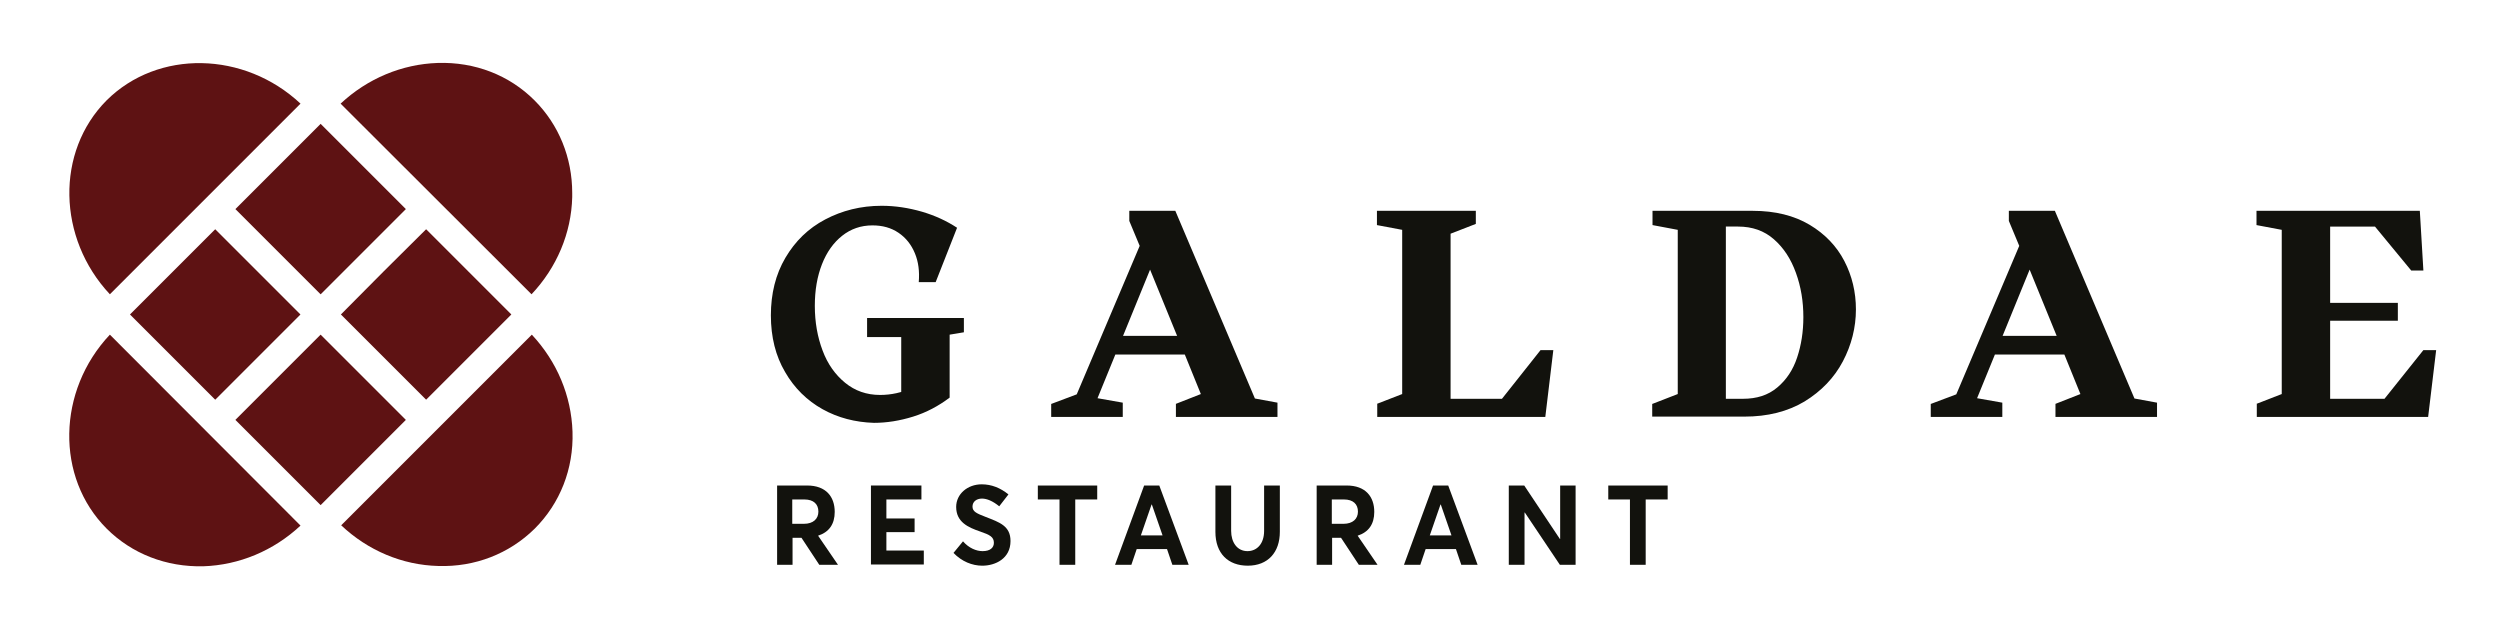 <?xml version="1.0" encoding="utf-8"?>
<!-- Generator: Adobe Illustrator 27.7.0, SVG Export Plug-In . SVG Version: 6.00 Build 0)  -->
<svg version="1.1" id="Calque_1" xmlns="http://www.w3.org/2000/svg" xmlns:xlink="http://www.w3.org/1999/xlink" x="0px" y="0px"
	 viewBox="0 0 841.9 215.7" style="enable-background:new 0 0 841.9 215.7;" xml:space="preserve">
<style type="text/css">
	.st0{fill:#5E1213;}
	.st1{fill:#12120D;}
</style>
<g>
	<path class="st0" d="M179,99.1c8.5-9,13.4-20.6,13.7-32.7c0-0.5,0-1,0-1.4c0-11.9-4.5-23-12.7-31.2c-8.5-8.5-20.1-13-32.6-12.6
		c-12,0.4-23.6,5.2-32.7,13.7L179,99.1z"/>
	<path class="st0" d="M37,112.7c-17.8,18.9-18.3,48.1-1.1,65.3c8.5,8.5,20.1,13,32.6,12.7c12-0.4,23.6-5.2,32.7-13.7L37,112.7z"/>
	<path class="st0" d="M180.1,178c8.5-8.5,13.1-20.1,12.7-32.6c-0.4-12.1-5.2-23.6-13.7-32.7l-33.4,33.4l-30.8,30.8
		c9,8.5,20.6,13.4,32.7,13.7C159.9,191,171.5,186.5,180.1,178z"/>
	<path class="st0" d="M35.9,33.8C18.7,51.1,19.3,80.2,37,99.1l64.2-64.2C82.3,17.2,53.2,16.6,35.9,33.8z"/>
	
		<rect x="87.7" y="121.1" transform="matrix(0.707 -0.707 0.707 0.707 -68.357 117.788)" class="st0" width="40.6" height="40.6"/>
	<polygon class="st0" points="129.1,91.5 114.8,105.9 143.5,134.6 172.2,105.9 143.5,77.2 	"/>
	
		<rect x="52.2" y="85.6" transform="matrix(0.707 -0.707 0.707 0.707 -53.652 82.29)" class="st0" width="40.6" height="40.6"/>
	
		<rect x="87.7" y="50.1" transform="matrix(0.707 -0.707 0.707 0.707 -18.154 96.994)" class="st0" width="40.6" height="40.6"/>
</g>
<g>
	<path class="st1" d="M261.7,163.5h10.1c6.4,0,9.3,3.8,9.3,8.9c0,4.1-1.9,6.8-5.6,8l6.7,9.8h-6.3l-6-9.1h-3v9.1h-5.2V163.5z
		 M270.7,176.4c3.2,0,4.9-1.7,4.9-4.1c0-2.5-1.6-4.1-4.7-4.1h-4.1v8.2H270.7z"/>
	<path class="st1" d="M293.3,163.5h17v4.7h-11.8v6.4h9.5v4.6h-9.5v6.2h12.6v4.7h-17.8V163.5z"/>
	<path class="st1" d="M321.1,186.2l3.2-3.9c2,2.3,4.5,3.3,6.6,3.3c2.6,0,3.8-1.2,3.8-2.8c0-2-1.4-2.7-4.6-3.8
		c-4.1-1.4-8.1-3.2-8.1-8.3c0-4.3,3.8-7.6,8.6-7.6c3.3,0,6.3,1.2,9,3.4l-3.1,4c-2.2-1.8-4.2-2.6-5.8-2.6c-1.8,0-3.2,1-3.2,2.7
		c0,1.7,1.4,2.3,4.5,3.5c4.6,1.8,8.3,3,8.3,8.1c0,5.9-5.1,8.3-9.5,8.3C327.4,190.5,323.9,189.1,321.1,186.2z"/>
	<path class="st1" d="M356.8,168.2h-7.3v-4.7h20v4.7h-7.4v22h-5.3V168.2z"/>
	<path class="st1" d="M385.3,163.5h5.1l9.9,26.7h-5.5l-1.8-5.3h-10.2l-1.8,5.3h-5.5L385.3,163.5z M391.5,180.3l-3.6-10.4h-0.1
		l-3.6,10.4H391.5z"/>
	<path class="st1" d="M409.3,179.1v-15.6h5.3v15.3c0,3.8,2,6.8,5.5,6.8c3.2,0,5.6-2.5,5.6-6.8v-15.3h5.3v15.6
		c0,6.9-4,11.4-10.8,11.4C413.6,190.5,409.3,186.4,409.3,179.1z"/>
	<path class="st1" d="M443.4,163.5h10.1c6.4,0,9.3,3.8,9.3,8.9c0,4.1-1.9,6.8-5.6,8l6.7,9.8h-6.3l-6-9.1h-3v9.1h-5.2V163.5z
		 M452.4,176.4c3.2,0,4.9-1.7,4.9-4.1c0-2.5-1.6-4.1-4.7-4.1h-4.1v8.2H452.4z"/>
	<path class="st1" d="M482.6,163.5h5.1l9.9,26.7h-5.5l-1.8-5.3h-10.2l-1.8,5.3h-5.5L482.6,163.5z M488.8,180.3l-3.6-10.4h-0.1
		l-3.6,10.4H488.8z"/>
	<path class="st1" d="M508.1,163.5h5.2l12,18h0.1v-18h5.2v26.7h-5.3l-11.8-17.6h-0.1v17.6h-5.3V163.5z"/>
	<path class="st1" d="M548.9,168.2h-7.3v-4.7h20v4.7h-7.4v22h-5.3V168.2z"/>
</g>
<g>
	<path class="st1" d="M277,137.8c-5.2-2.9-9.5-7.1-12.6-12.5c-3.2-5.4-4.8-11.8-4.8-19.1c0-7.3,1.6-13.8,4.9-19.4
		c3.3-5.6,7.7-9.9,13.4-12.9c5.7-3,12-4.6,19-4.6c4.6,0,9.1,0.7,13.6,2c4.4,1.3,8.3,3.1,11.8,5.4L315.1,95h-5.7
		c0.3-3.6-0.1-6.8-1.3-9.7c-1.2-2.9-3-5.2-5.5-6.9c-2.5-1.7-5.4-2.5-8.8-2.5c-3.9,0-7.3,1.2-10.2,3.5c-2.9,2.3-5.2,5.5-6.8,9.6
		c-1.6,4.1-2.4,8.7-2.4,14c0,5.5,0.9,10.5,2.6,15c1.7,4.6,4.3,8.2,7.6,10.9c3.3,2.7,7.2,4.1,11.8,4.1c1.8,0,3.7-0.2,5.5-0.6
		c1.8-0.4,3.9-1.1,6-1.9l-4.4,5.7v-22.7H292v-6.4h32.6v4.8l-4.8,0.8v21.2c-3.7,2.8-7.8,5-12.3,6.4c-4.5,1.4-8.9,2.1-13.2,2.1
		C288,142.2,282.2,140.7,277,137.8z"/>
	<path class="st1" d="M354.1,136l8.5-3.2l21.2-50l-3.5-8.4v-3.4h15.5l26.8,63.2l7.6,1.4v4.8H396V136l8.4-3.3l-5.4-13.3h-23.4
		l-6,14.7l8.5,1.5v4.8h-24.1V136z M396.4,113.1l-9.1-22.3l-9.1,22.3H396.4z"/>
	<path class="st1" d="M463.7,136l8.5-3.3V77.4l-8.5-1.6v-4.8H497v4.4l-8.5,3.3v55.6h17.3l13-16.4h4.3l-2.7,22.5h-56.6V136z"/>
	<path class="st1" d="M556.5,136l8.5-3.3V77.4l-8.5-1.6v-4.8h33.8c7.5,0,13.9,1.6,19.1,4.7c5.2,3.1,9.1,7.2,11.7,12.2
		c2.6,5,3.9,10.5,3.9,16.3c0,6.1-1.5,12-4.4,17.5c-2.9,5.5-7.2,10-12.9,13.5c-5.7,3.4-12.4,5.1-20.3,5.1h-31V136z M598.5,130.5
		c3.1-2.6,5.3-5.9,6.7-10.1c1.4-4.2,2.1-8.7,2.1-13.6c0-5.3-0.8-10.2-2.5-14.9c-1.7-4.7-4.1-8.4-7.4-11.3c-3.3-2.9-7.3-4.3-12.1-4.3
		h-4.1v58h5.7C591.6,134.3,595.4,133.1,598.5,130.5z"/>
	<path class="st1" d="M650.3,136l8.5-3.2l21.2-50l-3.5-8.4v-3.4H692l26.8,63.2l7.6,1.4v4.8h-34.2V136l8.4-3.3l-5.4-13.3h-23.4
		l-6,14.7l8.5,1.5v4.8h-24.1V136z M692.6,113.1l-9.1-22.3l-9.1,22.3H692.6z"/>
	<path class="st1" d="M759.9,136l8.5-3.3V77.4l-8.5-1.6v-4.8h55l1.2,20.1H812l-12.2-14.8h-15.1V102h22.8v6h-22.8v26.3H803l13.1-16.4
		h4.3l-2.7,22.5h-57.7V136z"/>
</g>
</svg>
